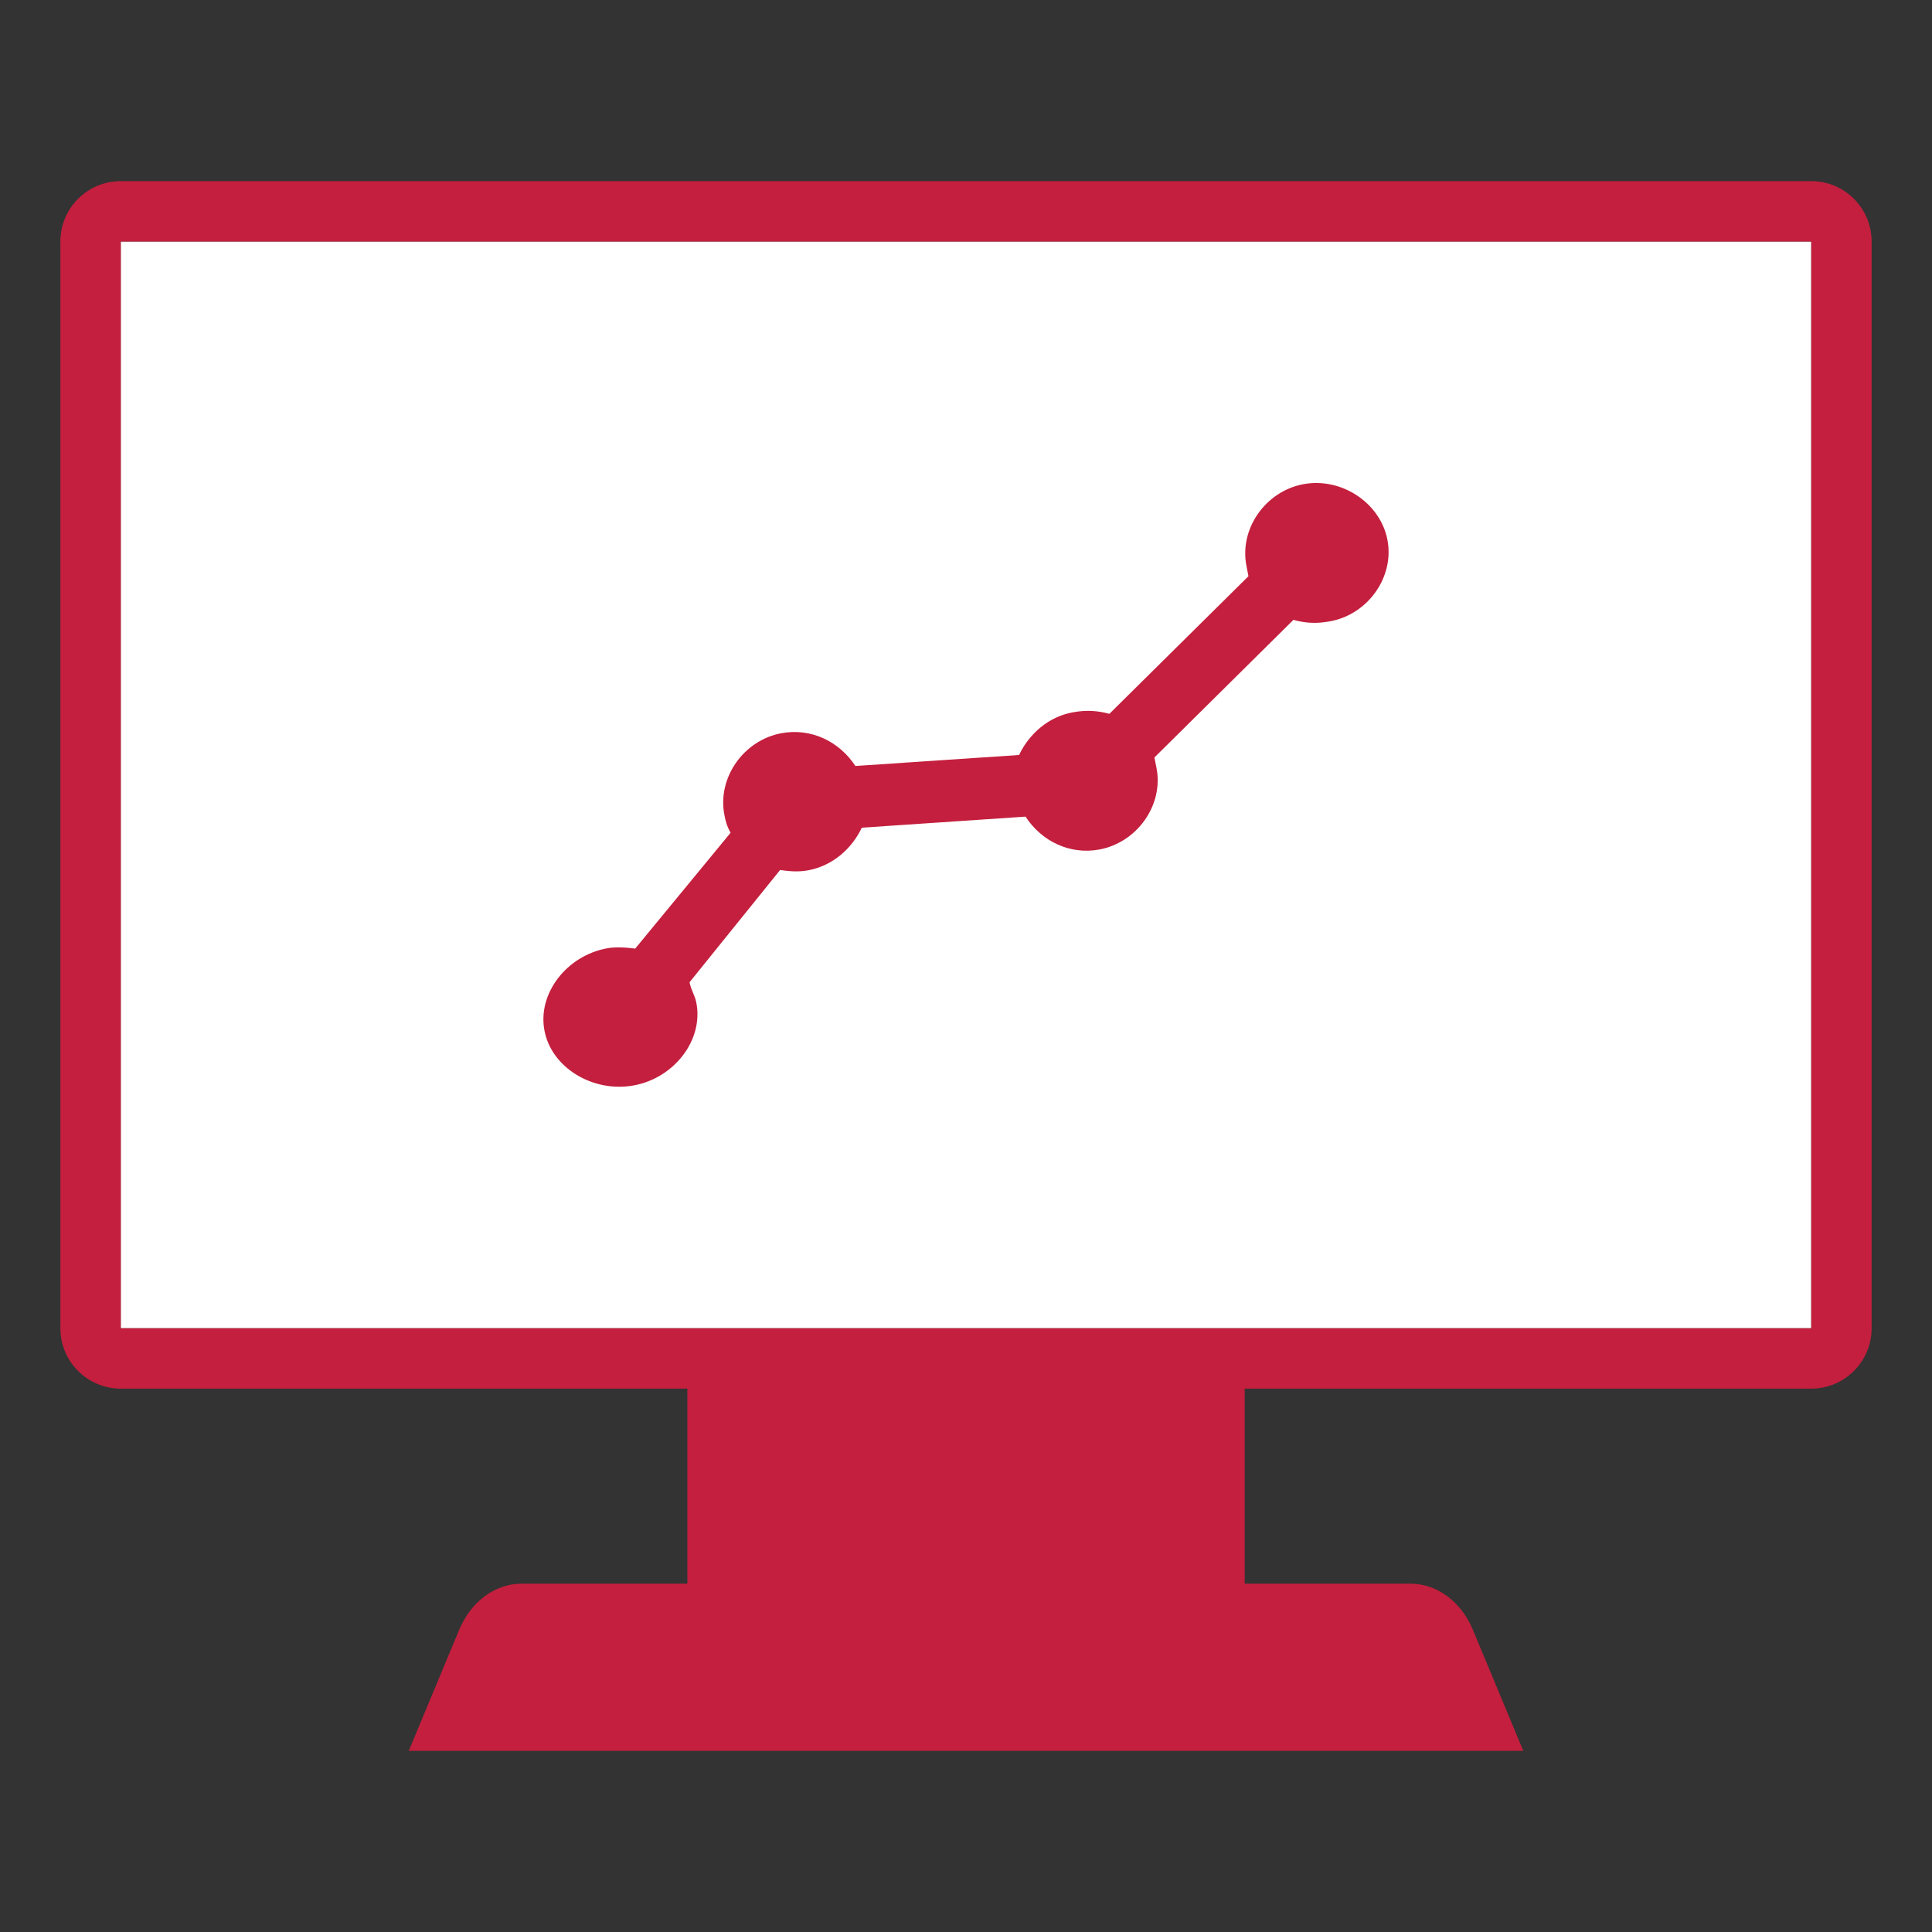 <svg width="32" height="32" viewBox="0 0 32 32" fill="none" xmlns="http://www.w3.org/2000/svg">
<rect x="0" y="0" width="32" height="32" fill="#333333" stroke="none"/>
<rect x="2" y="4" width="28" height="18" fill="white"/>
<path fill-rule="evenodd" clip-rule="evenodd" d="M1 4C1 3.448 1.448 3 2 3H30C30.552 3 31 3.448 31 4V22C31 22.552 30.552 23 30 23H20.616V26.231H23.364C23.801 26.231 24.201 26.527 24.396 26.996L25.231 29H6.77L7.605 26.996C7.8 26.527 8.2 26.231 8.637 26.231H11.385V23H2C1.448 23 1 22.552 1 22V4ZM2 4H30V22H2V4Z" fill="#C41F3E"/>
<path d="M11.534 16.611C11.653 17.222 11.172 17.854 10.497 17.978C9.824 18.102 9.136 17.686 9.019 17.074C8.898 16.462 9.38 15.831 10.054 15.707C10.19 15.681 10.378 15.692 10.521 15.712L12.101 13.793C12.034 13.675 12.017 13.589 12 13.507C11.999 13.503 11.999 13.499 11.998 13.496C11.879 12.882 12.316 12.26 12.944 12.144C13.439 12.053 13.903 12.284 14.168 12.687L16.879 12.505C17.044 12.159 17.361 11.873 17.766 11.799C17.99 11.757 18.179 11.77 18.375 11.823L20.678 9.544C20.66 9.456 20.653 9.413 20.645 9.371C20.524 8.759 20.961 8.135 21.591 8.019C22.219 7.903 22.861 8.328 22.98 8.94C23.099 9.552 22.662 10.174 22.034 10.29C21.809 10.333 21.621 10.322 21.423 10.267L19.121 12.546C19.127 12.579 19.133 12.606 19.137 12.629C19.145 12.666 19.15 12.693 19.155 12.719C19.276 13.331 18.837 13.954 18.207 14.071C17.714 14.161 17.25 13.931 16.986 13.526L14.274 13.709C14.11 14.056 13.791 14.34 13.387 14.415C13.212 14.447 13.073 14.43 12.933 14.412L12.921 14.41L11.421 16.269C11.434 16.335 11.456 16.389 11.478 16.442C11.5 16.494 11.522 16.546 11.534 16.611Z" fill="#C41F3E"/>
</svg>

